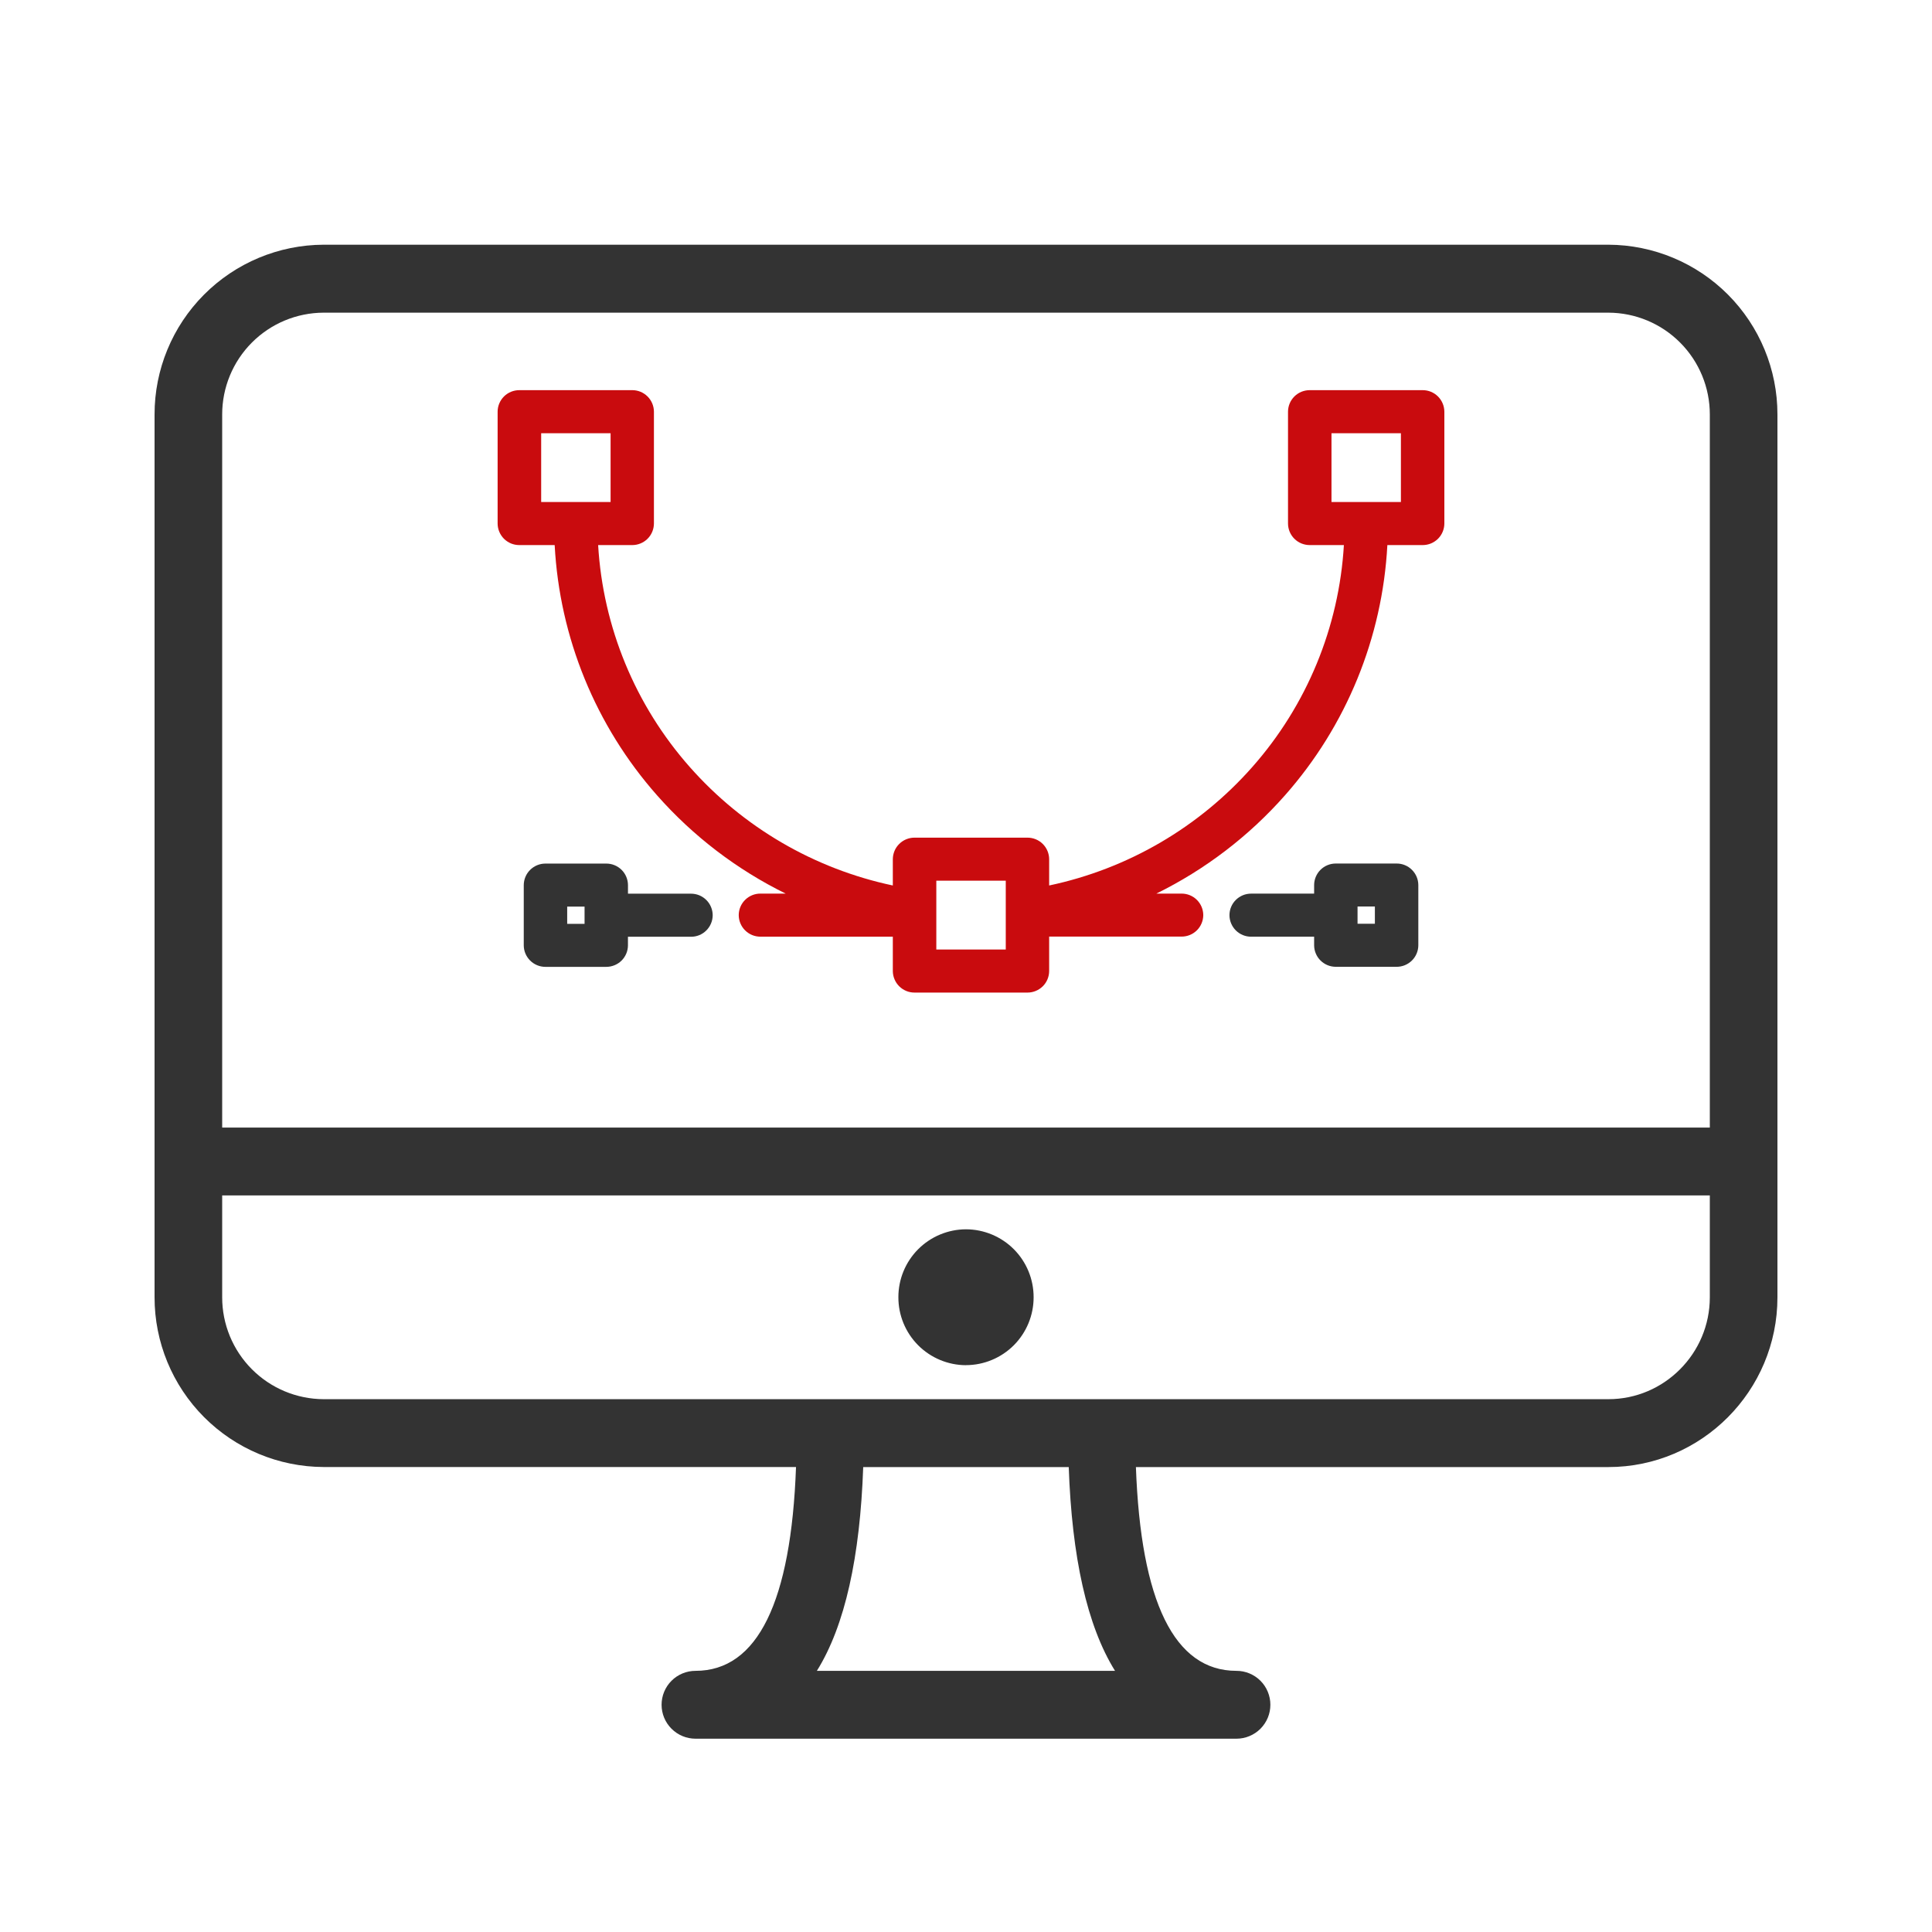 <svg width="74" height="74" viewBox="0 0 74 74" fill="none" xmlns="http://www.w3.org/2000/svg">
<path fill-rule="evenodd" clip-rule="evenodd" d="M12.395 9.373H61.605C63.325 9.379 64.972 10.067 66.186 11.285C67.399 12.504 68.081 14.154 68.08 15.873V49.691C68.08 53.273 65.174 56.192 61.605 56.192H43.508C43.695 61.349 44.977 63.997 47.358 63.997C47.702 63.996 48.033 64.133 48.277 64.376C48.521 64.62 48.658 64.95 48.658 65.295C48.659 65.64 48.522 65.97 48.279 66.214C48.035 66.458 47.705 66.596 47.36 66.596H26.64C26.295 66.596 25.965 66.459 25.721 66.215C25.477 65.972 25.34 65.641 25.34 65.296C25.34 64.951 25.477 64.621 25.721 64.377C25.965 64.133 26.295 63.997 26.64 63.997C29.021 63.997 30.302 61.349 30.489 56.19H12.395C10.675 56.184 9.028 55.496 7.814 54.277C6.601 53.059 5.919 51.409 5.92 49.689V15.877C5.918 14.156 6.599 12.506 7.813 11.287C9.027 10.067 10.675 9.379 12.395 9.373ZM33.063 56.192C32.942 59.629 32.367 62.266 31.288 63.997H31.289H42.708C41.631 62.266 41.056 59.629 40.935 56.192H33.063ZM61.605 53.592C63.746 53.592 65.49 51.839 65.49 49.689V45.788H8.51V49.689C8.509 50.721 8.918 51.712 9.646 52.443C10.374 53.175 11.363 53.588 12.395 53.592H61.605ZM8.51 43.188H65.49V15.877C65.491 14.845 65.083 13.854 64.354 13.123C63.626 12.391 62.637 11.979 61.605 11.976H12.395C11.363 11.979 10.374 12.392 9.646 13.123C8.918 13.854 8.509 14.845 8.51 15.877V43.188ZM35.166 51.525C35.652 52.013 36.312 52.288 37 52.29V52.288C37.688 52.287 38.348 52.011 38.834 51.524C39.319 51.036 39.591 50.375 39.59 49.687C39.591 48.998 39.319 48.338 38.834 47.85C38.348 47.362 37.688 47.087 37 47.085C36.312 47.087 35.652 47.362 35.166 47.85C34.681 48.338 34.409 48.998 34.41 49.687C34.408 50.375 34.68 51.036 35.166 51.525ZM53.493 33.075H51.165H51.162C50.943 33.075 50.733 33.162 50.578 33.316C50.423 33.47 50.335 33.68 50.334 33.898V34.228H47.92C47.701 34.228 47.491 34.314 47.335 34.469C47.18 34.623 47.092 34.832 47.091 35.051C47.091 35.27 47.179 35.481 47.334 35.636C47.49 35.791 47.7 35.878 47.92 35.878H50.334V36.206C50.335 36.425 50.423 36.635 50.578 36.789C50.733 36.943 50.943 37.03 51.162 37.031H53.493C53.602 37.031 53.71 37.01 53.81 36.969C53.911 36.927 54.003 36.867 54.08 36.79C54.158 36.713 54.219 36.622 54.261 36.521C54.303 36.421 54.325 36.313 54.325 36.204V33.898C54.324 33.679 54.235 33.469 54.079 33.315C53.923 33.16 53.712 33.074 53.493 33.075ZM52.661 35.381H51.997V34.721H52.661V35.381ZM26.464 34.23H24.053V33.902C24.052 33.682 23.964 33.472 23.808 33.317C23.652 33.163 23.441 33.076 23.221 33.077H20.89C20.671 33.077 20.461 33.164 20.305 33.319C20.15 33.473 20.062 33.683 20.061 33.902V36.21C20.062 36.428 20.151 36.638 20.306 36.792C20.461 36.946 20.671 37.033 20.89 37.033H23.221C23.44 37.033 23.651 36.947 23.807 36.793C23.962 36.639 24.051 36.429 24.052 36.21V35.88H26.464C26.573 35.881 26.681 35.86 26.782 35.819C26.883 35.778 26.975 35.717 27.052 35.64C27.13 35.563 27.191 35.472 27.233 35.372C27.276 35.271 27.297 35.163 27.298 35.054C27.297 34.946 27.275 34.838 27.233 34.738C27.191 34.637 27.129 34.546 27.052 34.47C26.974 34.393 26.883 34.333 26.782 34.291C26.681 34.25 26.573 34.23 26.464 34.23ZM22.39 35.386H21.721V35.385H21.725V34.725H22.39V35.386Z" fill="#333333"/>
<path fill-rule="evenodd" clip-rule="evenodd" d="M50.167 14.944C49.948 14.943 49.736 15.029 49.58 15.183C49.424 15.337 49.335 15.547 49.334 15.767V20.051C49.334 20.16 49.356 20.268 49.398 20.369C49.44 20.469 49.502 20.561 49.579 20.637C49.656 20.714 49.748 20.775 49.849 20.816C49.95 20.857 50.058 20.878 50.167 20.878H51.474C51.288 24.024 50.053 27.017 47.966 29.378C45.927 31.688 43.199 33.279 40.185 33.916V32.908C40.184 32.689 40.096 32.48 39.941 32.325C39.786 32.171 39.575 32.084 39.356 32.084H35.032C34.923 32.083 34.815 32.104 34.714 32.145C34.613 32.186 34.521 32.247 34.444 32.323C34.366 32.4 34.304 32.491 34.262 32.591C34.22 32.692 34.198 32.8 34.197 32.908V33.916C31.185 33.278 28.458 31.687 26.42 29.378C24.332 27.017 23.096 24.024 22.91 20.878H24.216C24.436 20.878 24.647 20.791 24.803 20.636C24.958 20.481 25.046 20.271 25.047 20.051V15.767C25.045 15.548 24.957 15.339 24.802 15.185C24.647 15.031 24.438 14.944 24.219 14.944H19.893C19.674 14.943 19.462 15.029 19.306 15.183C19.15 15.337 19.061 15.547 19.06 15.767V20.051C19.06 20.16 19.082 20.268 19.124 20.368C19.166 20.469 19.227 20.56 19.304 20.637C19.381 20.713 19.473 20.774 19.573 20.816C19.674 20.857 19.782 20.878 19.891 20.878H21.245C21.433 24.423 22.814 27.8 25.165 30.461C26.546 32.026 28.22 33.305 30.093 34.227H29.126C28.907 34.226 28.696 34.312 28.54 34.467C28.384 34.621 28.296 34.831 28.295 35.05C28.295 35.159 28.317 35.267 28.359 35.367C28.401 35.468 28.462 35.559 28.54 35.636C28.617 35.713 28.709 35.773 28.809 35.815C28.91 35.856 29.018 35.877 29.127 35.877H34.197V37.195C34.198 37.304 34.22 37.411 34.263 37.512C34.305 37.612 34.367 37.703 34.444 37.779C34.522 37.856 34.614 37.916 34.714 37.957C34.815 37.998 34.923 38.019 35.032 38.018H39.356C39.575 38.018 39.785 37.931 39.941 37.777C40.096 37.623 40.184 37.414 40.185 37.195V35.874H45.259C45.478 35.874 45.688 35.788 45.844 35.633C45.999 35.479 46.087 35.269 46.088 35.05C46.087 34.831 45.999 34.622 45.843 34.467C45.688 34.313 45.478 34.227 45.259 34.227H44.291C46.164 33.305 47.838 32.026 49.219 30.461C51.57 27.8 52.951 24.423 53.139 20.878H54.491C54.599 20.878 54.707 20.857 54.808 20.816C54.909 20.774 55 20.713 55.078 20.637C55.155 20.56 55.216 20.469 55.258 20.368C55.3 20.268 55.322 20.16 55.322 20.051V15.767C55.32 15.548 55.232 15.339 55.077 15.185C54.922 15.03 54.712 14.944 54.493 14.944H50.169H50.167ZM23.387 19.229V16.593H20.728V19.229H23.387ZM38.523 33.733H35.863V36.369H38.523V33.733ZM50.999 16.593V19.229H53.658V16.593H50.999Z" fill="#C90B0E"/>
</svg>
